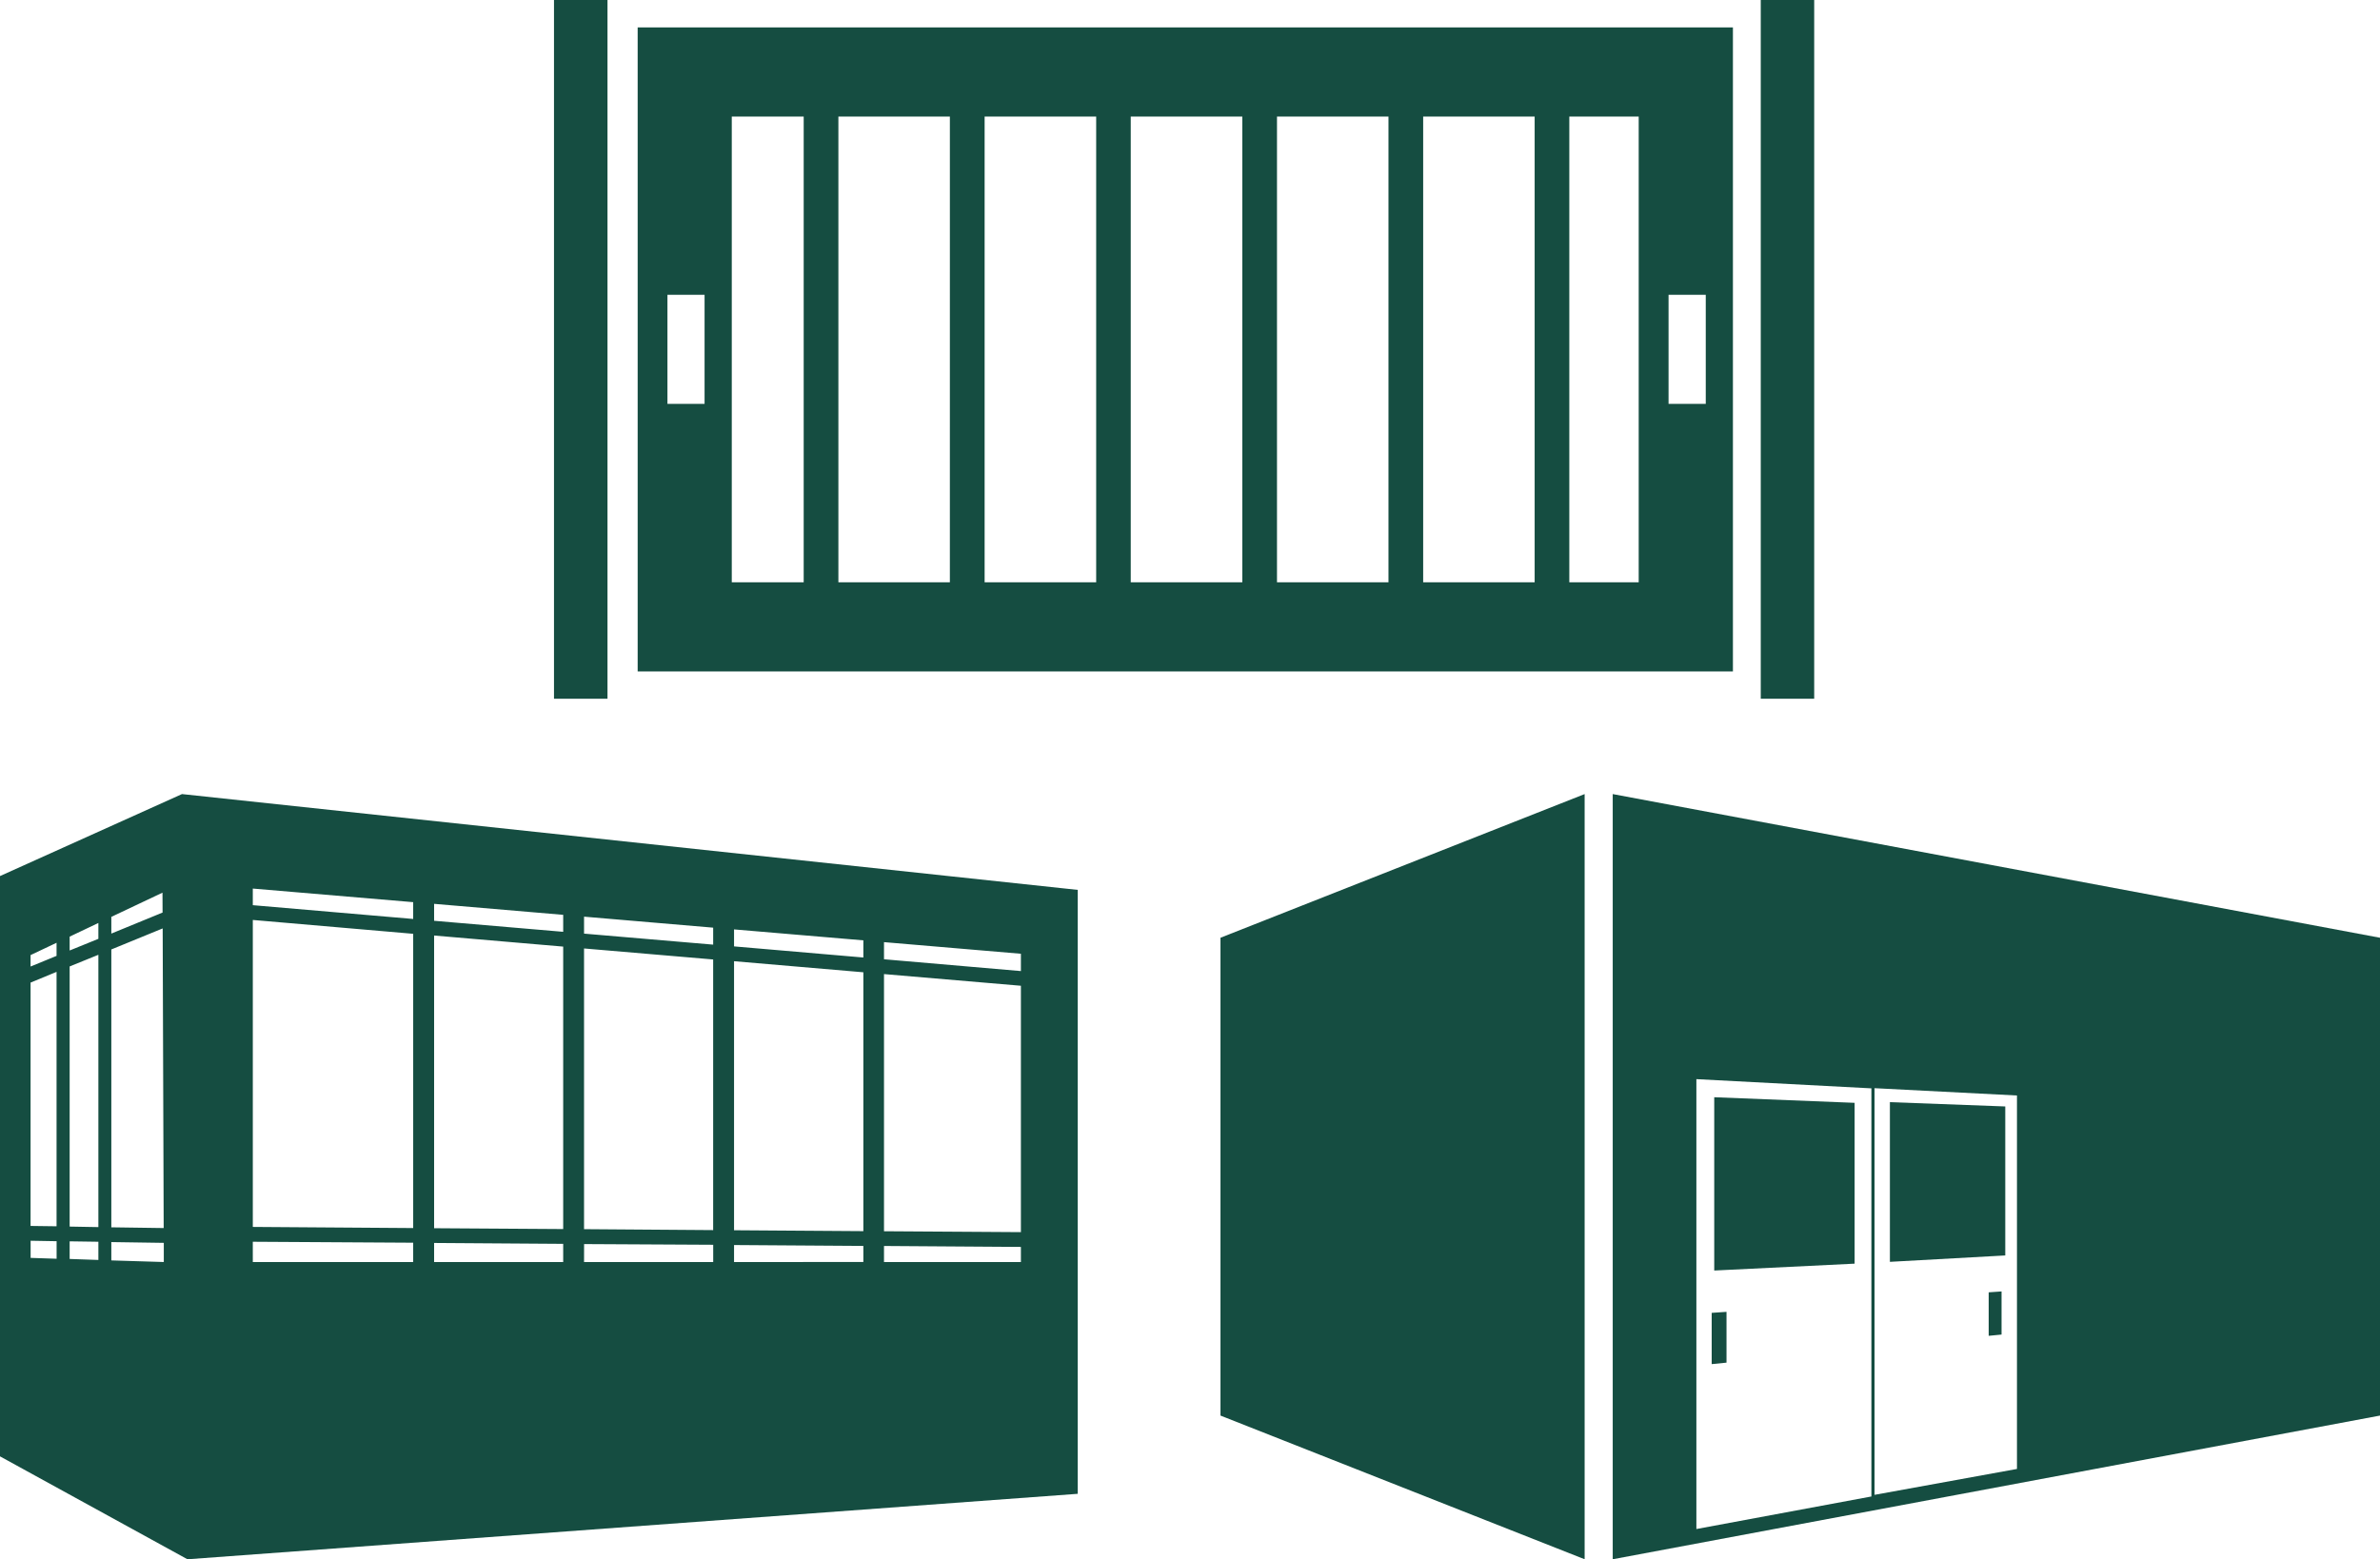 <svg xmlns="http://www.w3.org/2000/svg" width="189.026" height="123.87" viewBox="0 0 189.026 123.87"><g transform="translate(-987 -9210.723)"><g transform="translate(1031 9210.723)"><path d="M4.869,52.758H91.857V1.594H4.869ZM10.183,31.5H7.234V22.839h2.949Zm7.872,14.176H12.344v-37h5.712Zm11.61,0H20.811v-37h8.855Zm11.62,0h-8.86v-37h8.86Zm11.606,0h-8.86v-37h8.86Zm11.609,0H55.646v-37H64.5Zm11.61,0H67.256v-37H76.11Zm8.264,0H78.863v-37h5.511ZM89.7,31.5H86.745V22.839H89.7Z" transform="translate(1.776 0.582)" fill="#154d41"/><rect width="4.249" height="55.509" transform="translate(0 0)" fill="#154d41"/><rect width="4.244" height="55.509" transform="translate(95.844 0)" fill="#154d41"/></g><g transform="translate(987 9273.806)"><path d="M70.21,35.9l10.873.075v1.2H70.21ZM58.3,35.825l10.27.07v1.279H58.3Zm-11.91-.076,10.255.055v1.37H46.387ZM34.478,35.66l10.252.071v1.443H34.478ZM8.842,37.046V35.59l4.167.062,0,1.522Zm11.236-1.482,12.738.076v1.535H20.079ZM5.532,36.931v-1.4l2.281.033v1.446Zm-3.1-.085V35.484l2.064.036v1.394ZM70.21,34.729V14.3l10.873.927V34.8ZM2.428,34.308V14.976l2.064-.852V34.335ZM58.3,34.65V13.277l10.27.88V34.721ZM5.532,34.359V13.693l2.281-.926V34.4Zm40.854.205v-22.3l10.255.875v21.5ZM2.428,12.79l2.064-.977v1.04L2.428,13.7Zm67.782.333V11.762l10.873.923v1.376ZM34.478,34.489V11.237l10.252.88V34.556ZM58.3,12.1v-1.35l10.27.87v1.363ZM8.842,34.417V12.343l4.078-1.671L13,34.476ZM5.532,11.324,7.813,10.24V11.5l-2.281.926ZM20.079,34.386V10l12.738,1.1V34.476Zm26.308-23.3V9.738l10.255.874v1.349ZM34.478,10.066V8.72l10.252.873v1.349ZM8.842,9.754l4.063-1.922.007,1.579-4.07,1.671Zm11.236-.928V7.506l12.738,1.08V9.921ZM14.454,0,0,6.513v46.1l14.888,8.175,70.709-5.2V7.611Z" transform="translate(0 0)" fill="#154d41"/><path d="M111.973,0,83.051,11.413v37.96l28.922,11.414Z" transform="translate(13.883 0)" fill="#154d41"/><path d="M130.537,23.364l11.311.581V53.613L130.537,55.67Zm-14.151-.718,13.9.732V55.8l-13.9,2.586ZM109.742,0V60.787l60.939-11.414V11.414Z" transform="translate(18.345 0)" fill="#154d41"/><path d="M127.8,33.854V21.078l-11.15-.445V34.4Z" transform="translate(19.499 3.45)" fill="#154d41"/><path d="M137.766,33.146V21.31l-9.163-.342V33.654Z" transform="translate(21.498 3.506)" fill="#154d41"/><path d="M135.325,33.923v3.455l1.022-.1V33.852Z" transform="translate(22.622 5.659)" fill="#154d41"/><path d="M117.653,35.241v4.036l-1.177.117V35.322Z" transform="translate(19.471 5.891)" fill="#154d41"/></g></g></svg>